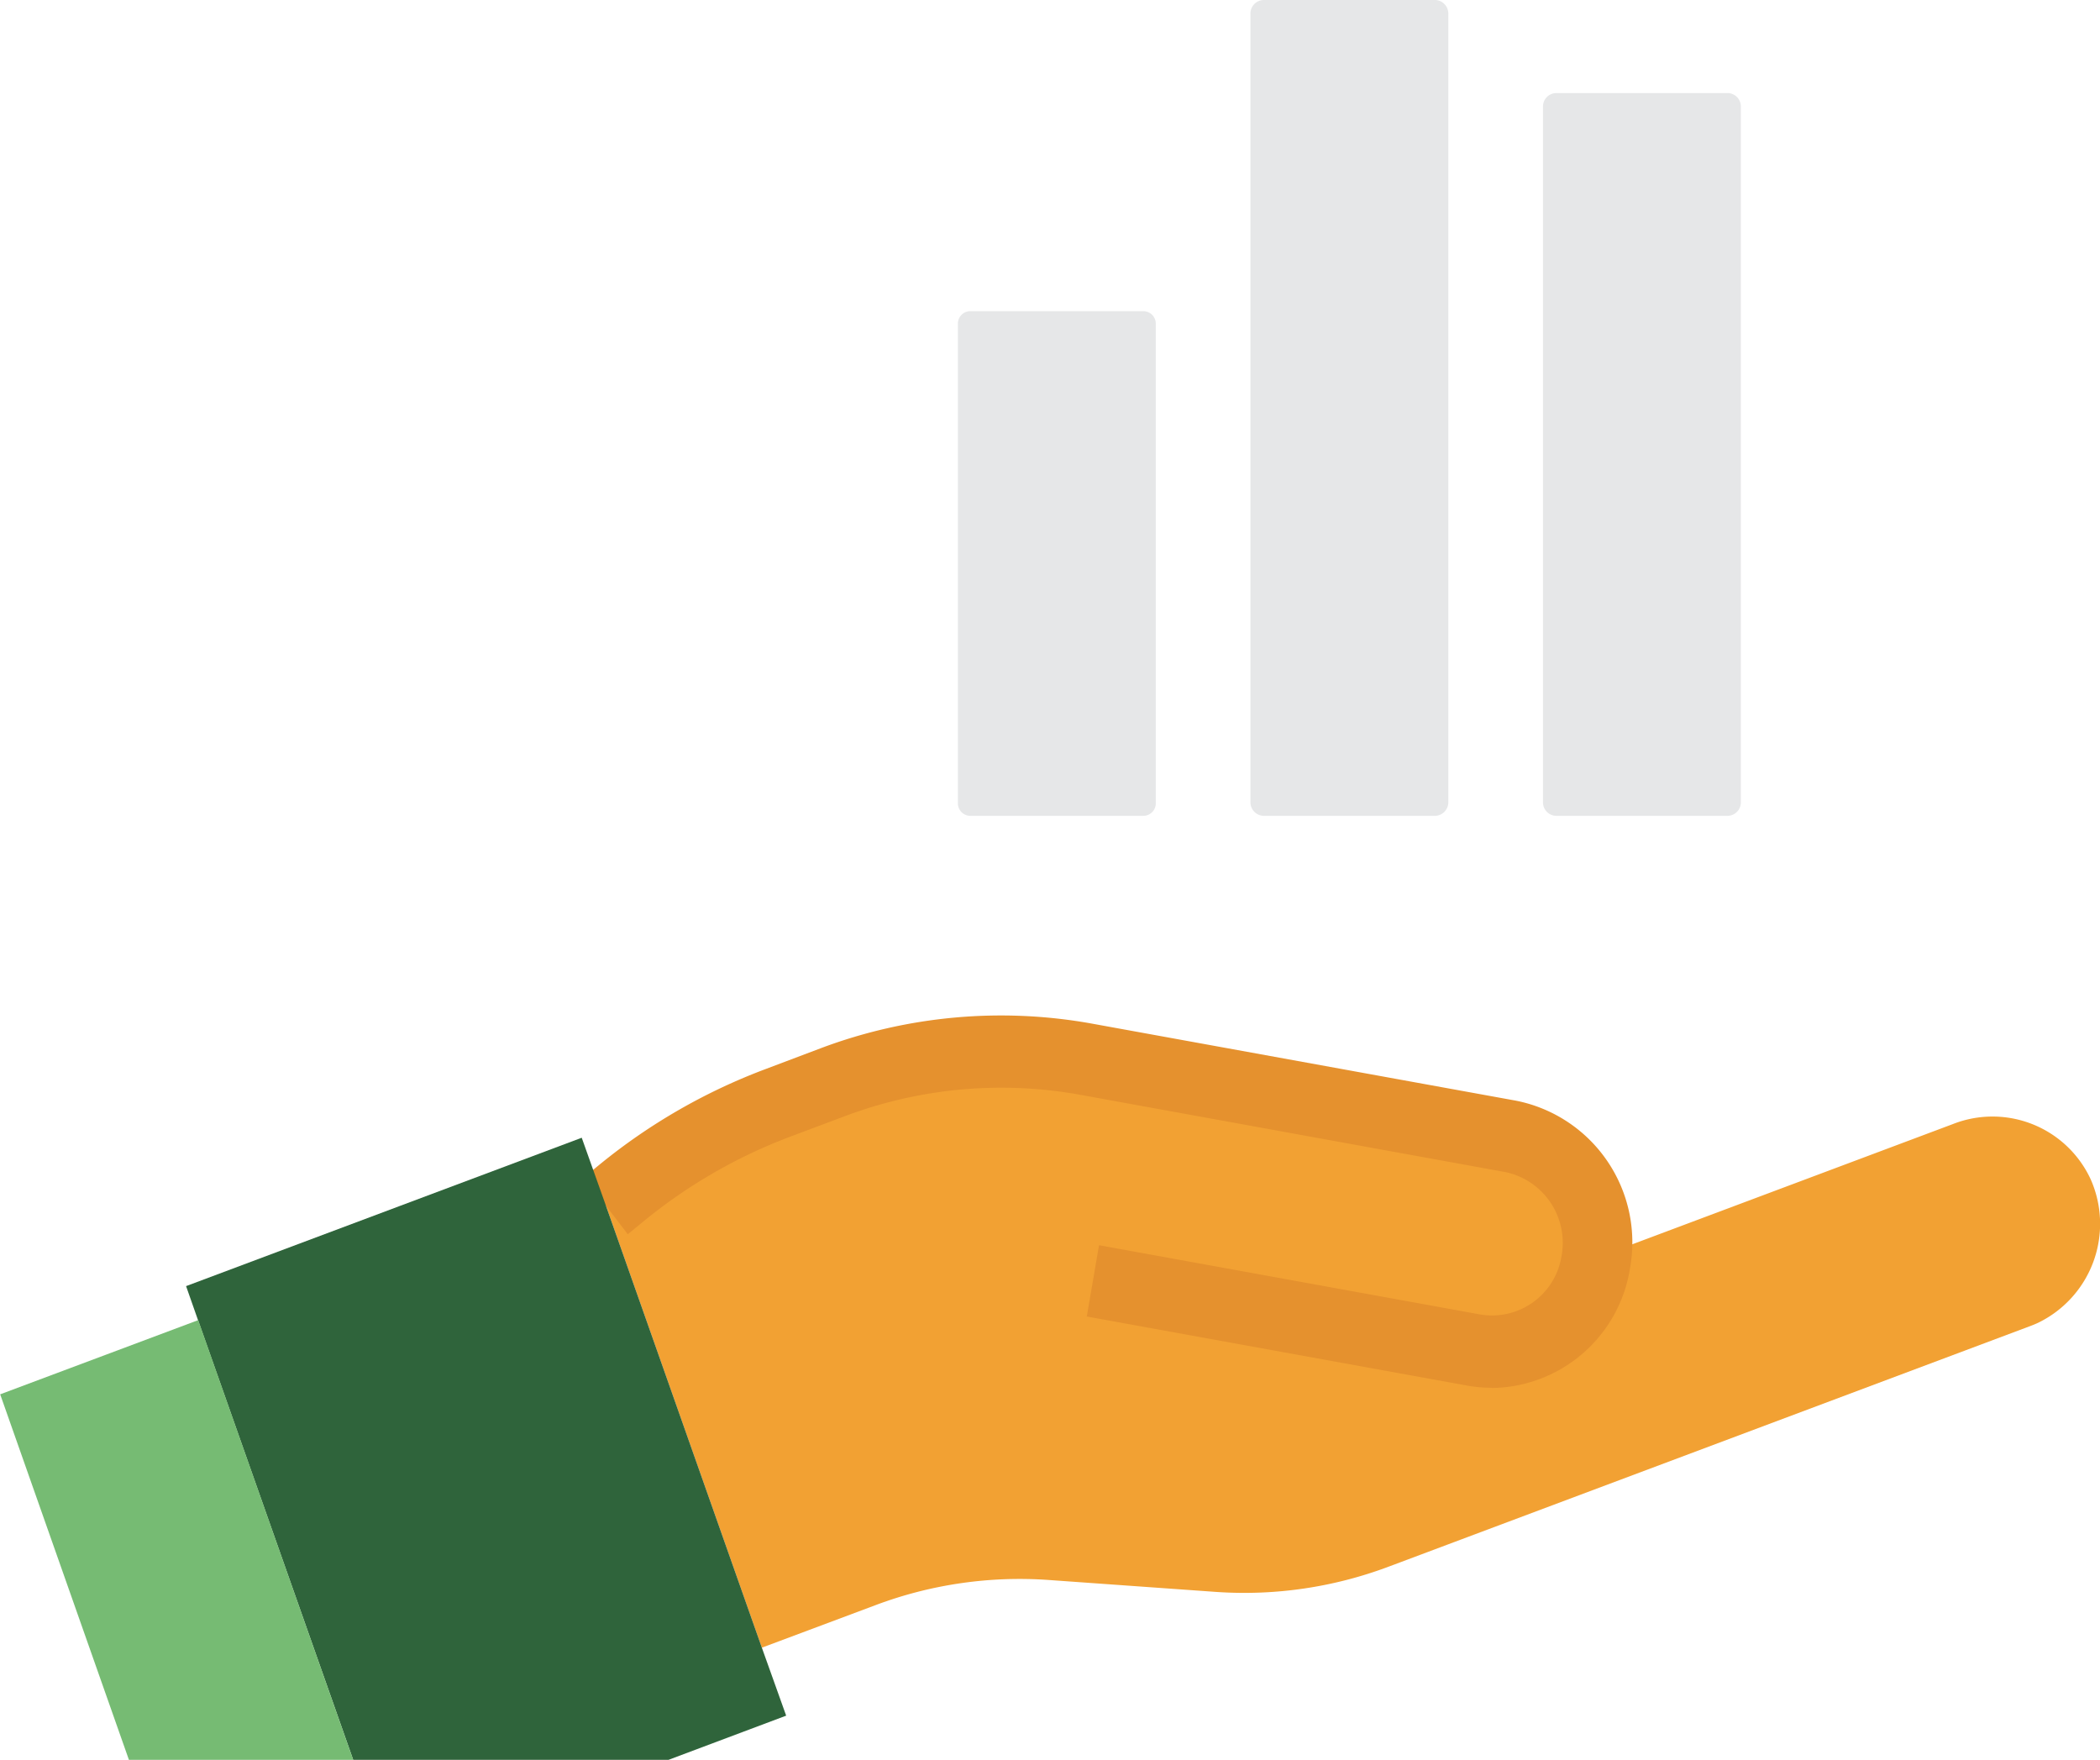 <svg xmlns="http://www.w3.org/2000/svg" width="81.562" height="68.343" viewBox="0 0 81.562 68.343"><defs><style>.a{fill:#f2a133;}.b{fill:#e5912e;}.c{fill:#2F643B;}.d{fill:#76bb73;}.e{fill:#e6e7e8;}</style></defs><g transform="translate(0 39.434)"><path class="a" d="M446.126,735.491l13.868-5.2a4.2,4.2,0,0,1,5.345,2.15,4.269,4.269,0,0,1-2.052,5.574q-.138.064-.28.117l-24.926,9.346a15.931,15.931,0,0,1-6.722.984L424.881,748a15.914,15.914,0,0,0-6.722.97l-4.432,1.658-6.054-17.159.6-.492a21.851,21.851,0,0,1,6.1-3.527l2.127-.787a18.508,18.508,0,0,1,9.845-.885l16.445,2.979a4.2,4.2,0,0,1,3.382,4.146,4.271,4.271,0,0,1-.041.59Z" transform="translate(-384.138 -726.075)"/><path class="b" d="M437.926,733.968a5.357,5.357,0,0,1-.955-.086L422.2,731.2l.475-2.769,14.772,2.684a2.733,2.733,0,0,0,3.187-2.238,2.807,2.807,0,0,0-2.172-3.285l-.069-.012-16.442-2.989a17.241,17.241,0,0,0-9.136.825l-2.118.794a20.23,20.23,0,0,0-5.719,3.3l-.605.495-1.7-2.209.6-.493a22.907,22.907,0,0,1,6.48-3.723l2.118-.8a19.9,19.9,0,0,1,10.547-.951l16.449,2.989a5.609,5.609,0,0,1,4.431,6.507,5.5,5.5,0,0,1-5.378,4.651Z" transform="translate(-379.99 -719.508)"/><path class="c" d="M335.3,768.993l-4.568,1.715H318.484l-6.027-17.075-.464-1.321,15.367-5.762.941,2.642,6.054,17.159Z" transform="translate(-304.766 -741.8)"/><path class="d" d="M283.311,803.945H274.6l-5-14.194,7.691-2.881Z" transform="translate(-269.593 -775.037)"/></g><path class="e" d="M473.17,543.477h-6.685a.484.484,0,0,1-.5-.47V524.349a.484.484,0,0,1,.5-.47h6.685a.484.484,0,0,1,.5.47v18.658A.484.484,0,0,1,473.17,543.477Z" transform="translate(-428.781 -511.795)"/><path class="e" d="M556.194,499.451h-6.685a.528.528,0,0,1-.5-.554V468.323a.528.528,0,0,1,.5-.554h6.685a.528.528,0,0,1,.5.554V498.9A.528.528,0,0,1,556.194,499.451Z" transform="translate(-500.443 -467.769)"/><path class="e" d="M639.218,516.411h-6.685a.523.523,0,0,1-.5-.545V488.888a.523.523,0,0,1,.5-.545h6.685a.523.523,0,0,1,.5.545v26.978A.523.523,0,0,1,639.218,516.411Z" transform="translate(-572.105 -484.729)"/></svg>